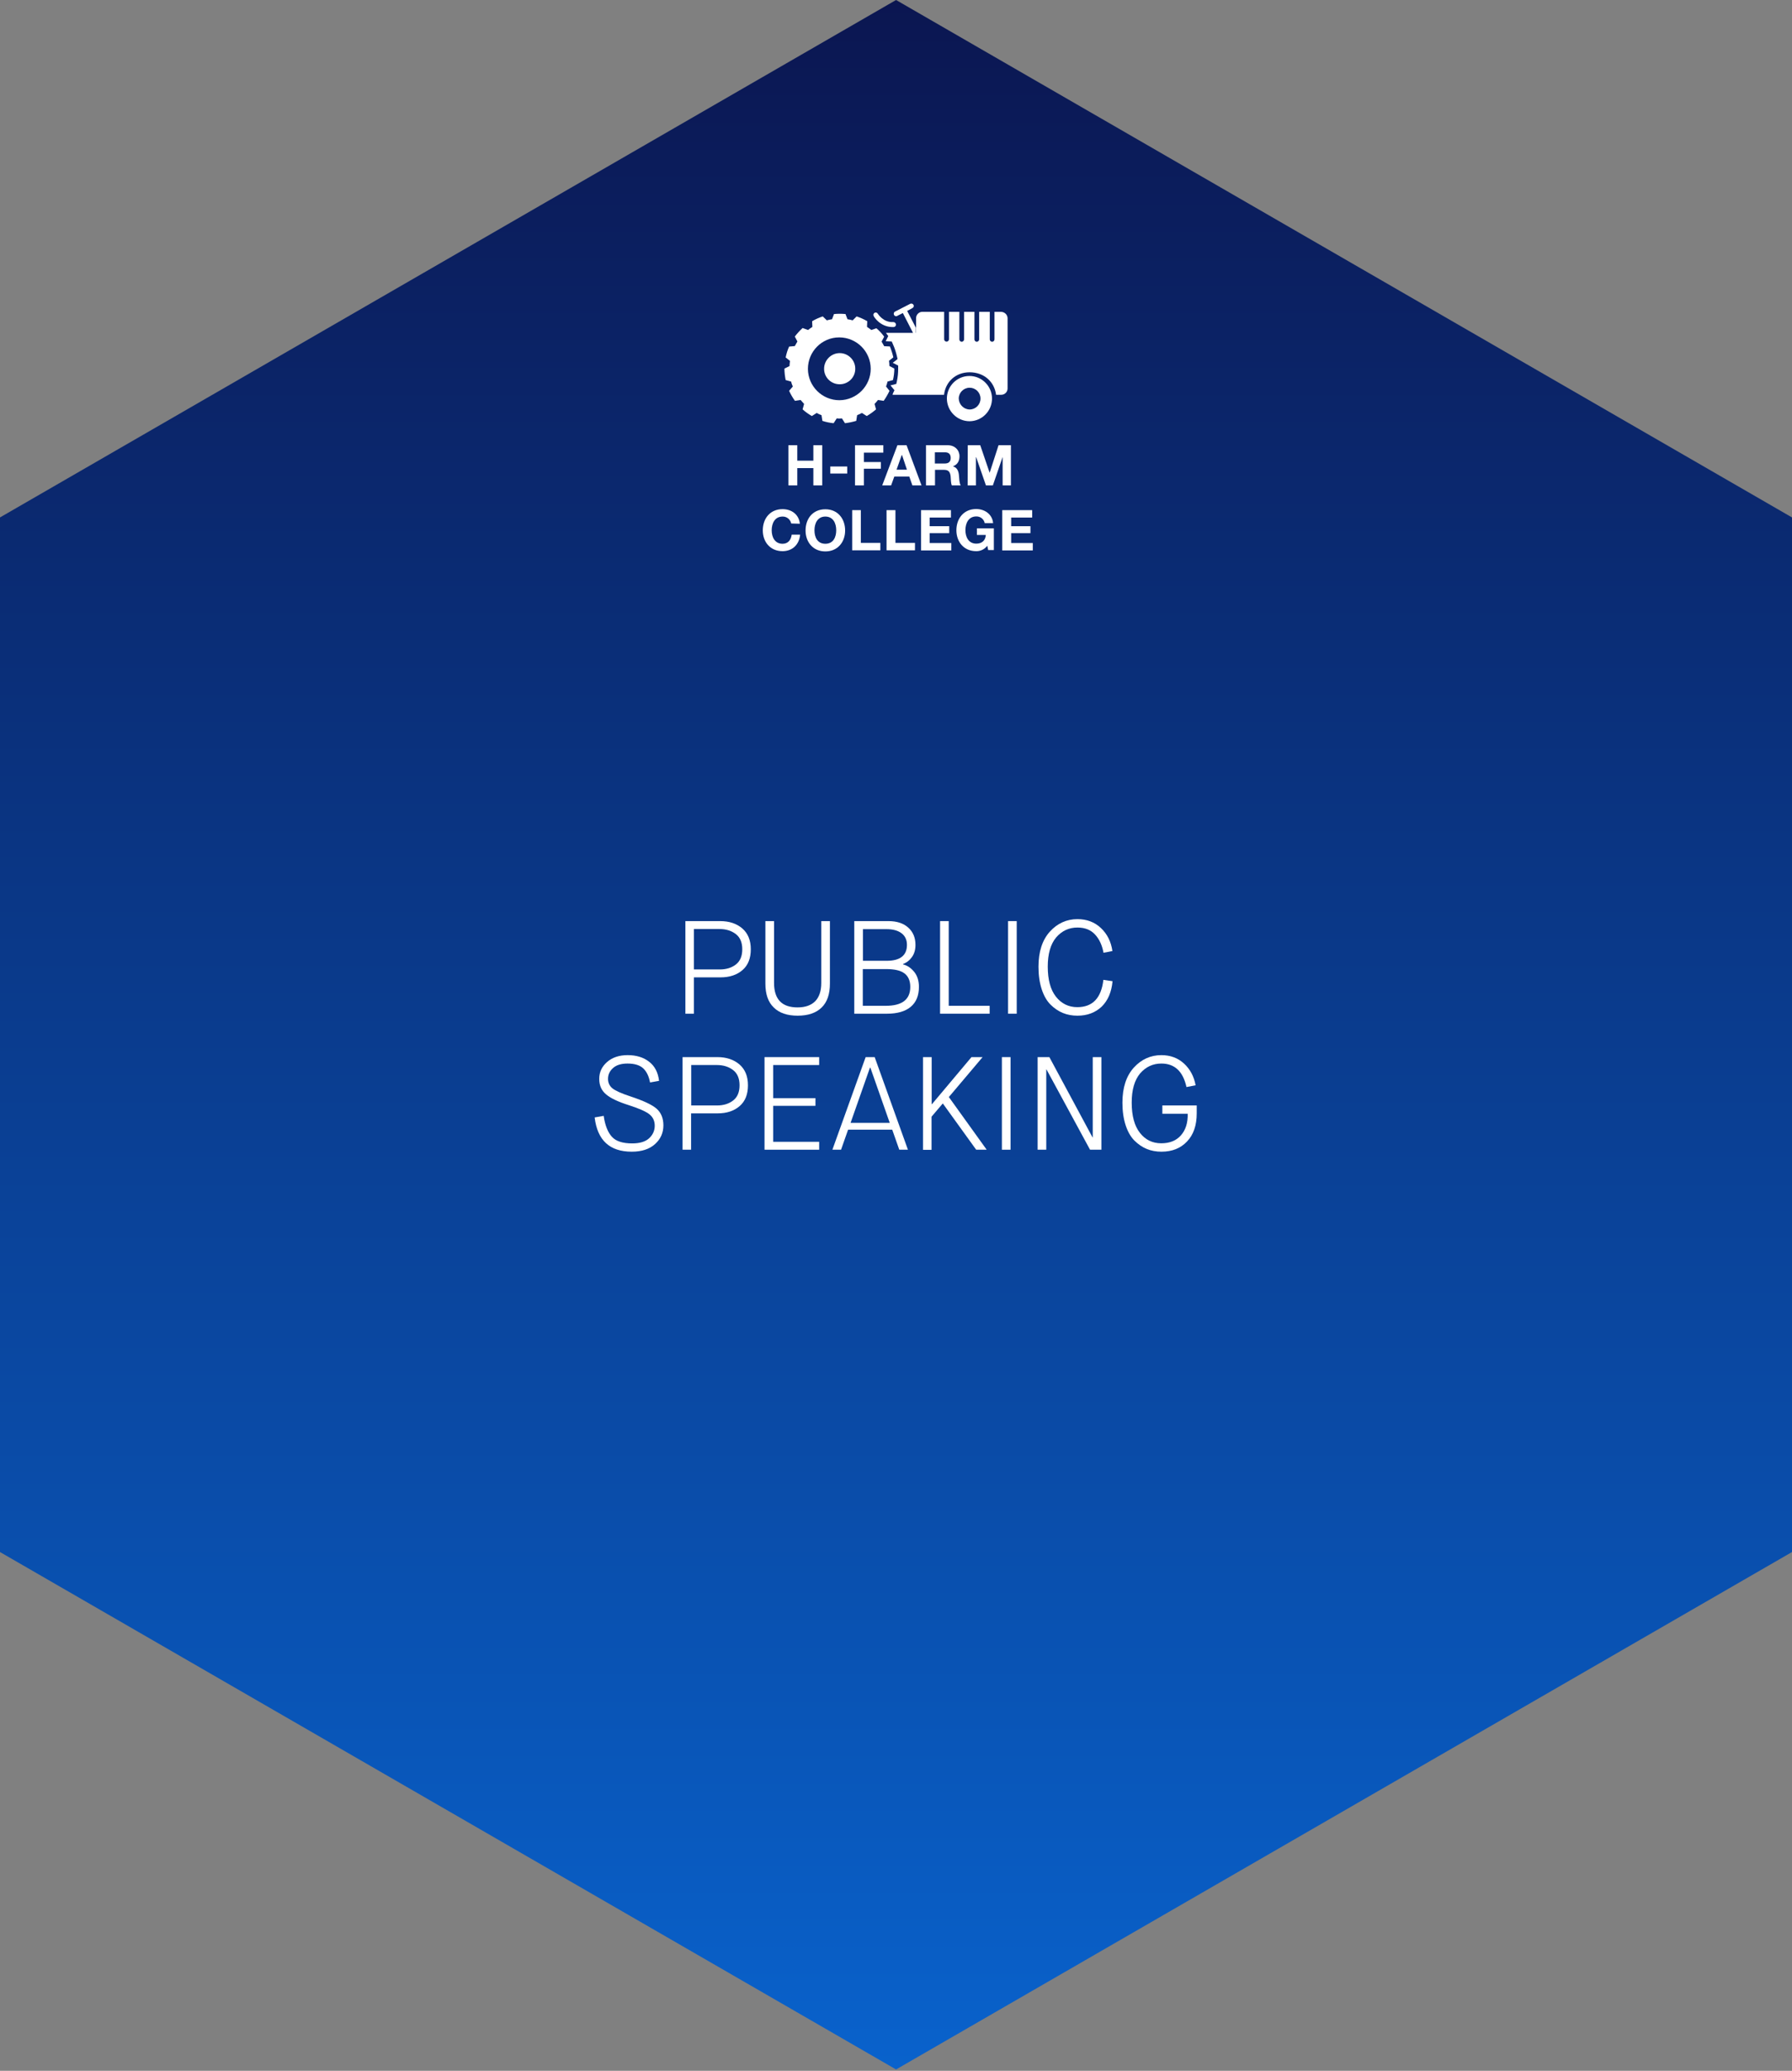 <?xml version="1.0" encoding="utf-8"?>
<!-- Generator: Adobe Illustrator 26.0.2, SVG Export Plug-In . SVG Version: 6.00 Build 0)  -->
<svg version="1.1" id="Livello_1" xmlns="http://www.w3.org/2000/svg" xmlns:xlink="http://www.w3.org/1999/xlink" x="0px" y="0px" viewBox="0 0 1449.5 1674.9" style="enable-background:new 0 0 1449.5 1674.9;" xml:space="preserve" xmlns:openbadges="http://openbadges.org"><rect x="0" y="0" width="1449.5" height="1674.9" fill="#808080" stroke="none"/><openbadges:assertion verify="https://badges.h-farm.com/api/json/v2/assertion/5fb7ee4f27aa8d709263a91f"><![CDATA[{"verify":{"url":"https://badges.h-farm.com/api/json/v2/assertion/5fb7ee4f27aa8d709263a91f","type":"hosted"}}]]></openbadges:assertion>
<style type="text/css">
	.st0{fill:url(#SVGID_1_);}
	.st1{fill:url(#SVGID_00000134929740589696951140000010698779931997785535_);}
	.st2{fill:#FFFFFF;}
	.st3{enable-background:new    ;}
</style>
<linearGradient id="SVGID_1_" gradientUnits="userSpaceOnUse" x1="724.75" y1="-482.2" x2="724.75" y2="-2156" gradientTransform="matrix(1 0 0 1 0 2156)">
	<stop offset="0" style="stop-color:#0962CC"/>
	<stop offset="1" style="stop-color:#0B1651"/>
</linearGradient>
<polygon class="st0" points="0,418.5 0,1255.3 724.8,1673.8 1449.5,1255.3 1449.5,418.5 724.8,0 "/>
<linearGradient id="SVGID_00000145740818311452743020000004675540386552516282_" gradientUnits="userSpaceOnUse" x1="-986.681" y1="1543.969" x2="692.049" y2="-134.751" gradientTransform="matrix(1 0 0 1 0 2156)">
	<stop offset="0" style="stop-color:#57A3FF"/>
	<stop offset="1" style="stop-color:#0B1651"/>
</linearGradient>
<rect x="1042.9" y="1661.4" style="fill:url(#SVGID_00000145740818311452743020000004675540386552516282_);" width="0" height="18"/>
<g>
	<path class="st2" d="M802.4,322.2c-0.1-10.1-8.4-18.2-18.4-18.1s-18.1,8.2-18.1,18.3c0.1,10.1,8.3,18.3,18.4,18.3
		C794.4,340.6,802.5,332.3,802.4,322.2z M775.5,322.4c0-4.8,3.9-8.8,8.8-8.8c4.8,0,8.7,3.8,8.8,8.6c0,0.1,0,0.1,0,0.2
		c0,4.8-3.9,8.8-8.8,8.8C779.5,331.1,775.7,327.2,775.5,322.4z"/>
	<path class="st2" d="M679.2,310.8c7,0,12.6-5.6,12.6-12.5v-0.1c0-7-5.7-12.6-12.6-12.6s-12.6,5.7-12.6,12.6
		C666.5,305.2,672.2,310.8,679.2,310.8z"/>
	<path class="st2" d="M634.5,298.1c0,3.1,0.4,6.2,1,9.3l4.4,1.2c0.3,1.4,0.8,2.7,1.4,4l-3,3.5c1.3,2.9,2.9,5.6,4.7,8.1l4.6-0.7
		c0.9,1.1,1.8,2.1,2.8,3.2l-1.2,4.4c2.3,2.1,4.9,3.9,7.5,5.4l3.9-2.5c1.2,0.7,2.5,1.3,3.9,1.8l0.7,4.6c3,1,6,1.6,9.1,1.9l2.5-3.9
		c1.4,0.2,2.8,0.2,4.2,0l2.5,3.9c3.1-0.4,6.1-1,9.1-1.9l0.7-4.6c1.3-0.5,2.6-1.1,3.9-1.8l3.9,2.5c2.7-1.6,5.2-3.4,7.5-5.4l-1.2-4.4
		c1-1,1.9-2.1,2.8-3.2l4.6,0.7c1.8-2.6,3.4-5.3,4.7-8.1l-2.8-3.5c0.5-1.3,0.9-2.6,1.2-4l4.4-1.2c0.7-3,1.1-6.2,1.1-9.3l-4-2.1
		c0-1.4-0.1-2.8-0.3-4.2l3.5-2.8c-0.7-3-1.6-5.9-2.8-8.8l-4.6-0.2c-0.7-1.2-1.4-2.5-2.1-3.7l2.1-4c-1.8-2.5-3.9-4.8-6.3-6.8
		l-4.1,1.4c-1.1-0.9-2.3-1.7-3.5-2.5l0.2-4.6c-2.7-1.6-5.6-2.9-8.6-3.9l-3.2,3.2c-1.4-0.4-2.8-0.7-4.2-0.9l-1.6-4.2
		c-3.1-0.3-6.2-0.3-9.3,0l-1.6,4.2c-1.4,0.2-2.8,0.5-4.2,0.9l-3.3-3.2c-3,1-5.9,2.3-8.6,3.9l0.2,4.6c-1.2,0.8-2.4,1.6-3.5,2.5
		l-4.4-1.6c-2.3,2.1-4.4,4.4-6.3,6.9l2.1,4l-2.1,3.7l-4.6,0.4c-1.3,2.8-2.2,5.8-2.8,8.8l3.5,2.8c-0.2,1.4-0.3,2.8-0.4,4.2
		L634.5,298.1z M678.8,272.9c0.1,0,0.1,0,0.2,0c13.9,0.1,25.2,11.3,25.3,25.3c0,14-11.3,25.4-25.3,25.5c-14,0-25.4-11.3-25.5-25.3
		C653.5,284.3,664.8,272.9,678.8,272.9z"/>
	<path class="st2" d="M722.9,264.5c1,0,1.8-0.9,1.8-1.9c0-0.1,0-0.1,0-0.2c-0.1-1.1-1-1.9-2.1-1.9c-8.2,0.5-12.5-6.7-12.6-6.8
		c-0.5-0.9-1.7-1.2-2.6-0.7s-1.2,1.7-0.7,2.6C706.7,255.9,712,265,722.9,264.5z"/>
	<path class="st2" d="M725.4,255.7c0.3-0.1,0.5-0.2,0.7-0.4l4.2-2.1l8.2,16h-21.9c0.2,0.2,0.4,0.4,0.5,0.7l1.4,1.9l-2.1,4.2
		c1.2,0,4.9,0.2,4.9,0.2l1,2.3c1.4,3.1,2.4,6.3,3.2,9.6l0.5,2.3c0,0-2.8,2.3-3.9,3c1.1,0.5,4.4,2.3,4.4,2.3v2.5c0,3.4-0.3,6.7-1,10
		l-0.5,2.3c0,0-3.5,0.9-4.7,1.2c0.7,0.9,3.2,3.9,3.2,3.9l-1,2.1c-0.3,0.5-0.4,1-0.5,1.6h41.6c1.2-10.4,9.3-18.2,20.7-18.2
		s20,7.4,21.4,18.2h4.2c2.8,0,5.1-2.3,5.1-5.1l0,0v-56.9c-0.1-2.8-2.4-5-5.3-5.1l0,0h-5.3v22.3c0,1.1-0.9,1.9-1.9,1.9
		c-1.1,0-1.9-0.9-1.9-1.9l0,0v-22.3H792v22.3c0,1.1-0.9,1.9-1.9,1.9c-1.1,0-1.9-0.9-1.9-1.9v-22.3h-8.4v22.3c0,1.1-0.9,1.9-1.9,1.9
		c-1.1,0-1.9-0.9-1.9-1.9l0,0v-22.3h-8.4v22.3c-0.1,1.1-1,1.9-2.1,1.8c-1-0.1-1.7-0.8-1.8-1.8v-22.3h-17.6c-2.8,0-5.1,2.3-5.1,5.1
		v11.9h-0.2V265l-7-13.5l4.2-2.3c0.9-0.4,1.4-1.5,1-2.4c0-0.1-0.1-0.1-0.1-0.2c-0.5-1-1.7-1.3-2.6-0.9l-11.9,6.1
		c-1.1,0.3-1.7,1.4-1.4,2.5S724.3,256,725.4,255.7z"/>
	<polygon class="st2" points="665.1,392.6 665.1,360.1 657.9,360.1 657.9,372.6 644.9,372.6 644.9,360.1 637.7,360.1 637.7,392.6 
		644.9,392.6 644.9,378.6 657.9,378.6 657.9,392.6 	"/>
	<rect x="671.6" y="377.3" class="st2" width="13.7" height="5.7"/>
	<polygon class="st2" points="698.8,366.1 714.5,366.1 714.5,360.1 691.6,360.1 691.6,392.6 698.8,392.6 698.8,379.1 712.5,379.1 
		712.5,373.7 698.8,373.7 	"/>
	<path class="st2" d="M723.4,385.4h12.1l2.5,7.2h7.4l-12.1-32.5h-7.4l-12.3,32.5h7.2L723.4,385.4z M729.4,368h0.2l4,11.9h-8.4
		L729.4,368z"/>
	<path class="st2" d="M775.7,384.9c-0.2-3.2-1.2-6.7-4.7-7.6v-0.2c3.5-1.4,5.1-4.2,5.1-8.1c0-4.9-3.7-8.9-9.5-8.9H749v32.5h7.3V380
		h7.2c3.7,0,4.9,1.6,5.4,4.9c0.3,2.5,0.1,5.6,1,7.7h7.2C775.9,390.7,775.9,387,775.7,384.9z M764.1,374.9h-7.9v-9.1h7.9
		c3.2,0,4.9,1.4,4.9,4.6C769,373.5,767.3,374.9,764.1,374.9z"/>
	<polygon class="st2" points="817.7,392.6 817.7,360.1 807.7,360.1 800.5,382.4 792.9,360.1 782.8,360.1 782.7,392.6 789.4,392.6 
		789.4,369.8 789.6,369.8 797.5,392.6 803.1,392.6 811,369.6 811,392.6 	"/>
	<path class="st2" d="M633,439.8c-6.3,0-8.8-5.4-8.8-10.9c0-5.6,2.5-11.1,8.8-11.1c3.4-0.1,6.3,2.3,7,5.6l7,0.2
		c-0.8-7.6-6.8-11.8-14-11.8c-10,0-16,7.5-16,17.2c0,9.3,6,16.8,16,16.8c7.9,0,13.5-5.3,14.2-13.4h-6.8
		C639.8,436.8,637.4,439.8,633,439.8z"/>
	<path class="st2" d="M667.6,411.9L667.6,411.9c-10,0-16,7.4-16,17.2c0,9.3,6,16.9,16,16.9s16-7.6,16-16.9
		C683.6,419.5,677.6,411.9,667.6,411.9z M667.6,439.8c-6.5,0-8.8-5.4-8.8-10.9c0-5.6,2.5-11.1,8.8-11.1s8.8,5.4,8.8,11.1
		C676.4,434.4,674.1,439.8,667.6,439.8z"/>
	<polygon class="st2" points="696.3,412.6 689.3,412.6 689.3,445.1 712.1,445.1 712.1,439.1 696.3,439.1 	"/>
	<polygon class="st2" points="724.3,412.6 717.1,412.6 717.1,445.1 740.1,445.1 740.1,439.1 724.3,439.1 	"/>
	<polygon class="st2" points="752,431.2 767.8,431.2 767.8,425.6 752,425.6 752,418.6 769.2,418.6 769.2,412.6 745,412.6 745,445.2 
		769.5,445.2 769.5,439.2 752,439.2 	"/>
	<path class="st2" d="M790.3,432.7h7.1c-0.3,4.5-3.2,7-7.7,7c-6.3,0-8.8-5.4-8.8-10.9c0-5.6,2.5-11.1,8.8-11.1
		c3.3-0.1,6.2,2.2,6.8,5.4h6.8c-0.7-7.4-7-11.4-13.7-11.4c-10,0-16,7.6-16,17.2c0,9.3,6,16.9,16,16.9c3.5,0.1,6.9-1.6,9-4.4l0.7,3.5
		h4.6v-17.6h-13.7v5.4H790.3z"/>
	<polygon class="st2" points="817.9,439.2 817.9,431.2 833.5,431.2 833.5,425.6 817.9,425.6 817.9,418.6 834.9,418.6 834.9,412.6 
		810.7,412.6 810.7,445.2 835.4,445.2 835.4,439.2 	"/>
</g>
<g>
	<g class="st3">
		<path class="st2" d="M554.4,819.9V745h28.2c7.3,0,13.2,2,17.8,5.9c4.6,4,6.9,9.6,6.9,16.9c0,7.3-2.2,12.9-6.7,16.8
			c-4.5,3.9-10.4,5.9-17.8,5.9h-21.5v29.4H554.4z M561.3,784.1h20.9c5.2,0,9.5-1.3,13-4c3.5-2.7,5.2-6.8,5.2-12.3
			c0-5.5-1.7-9.6-5.2-12.3c-3.5-2.7-7.9-4.1-13.2-4.1h-20.7V784.1z"/>
		<path class="st2" d="M619.1,795.5V745h7v49.9c0,13.3,6.3,19.9,19,19.9c6.3,0,11-1.7,14.3-5c3.2-3.3,4.9-8.2,4.9-14.7V745h7v50.5
			c0,8.6-2.2,15-6.7,19.4c-4.5,4.4-11,6.6-19.4,6.6c-8.4,0-14.9-2.2-19.3-6.6C621.3,810.5,619.1,804.1,619.1,795.5z"/>
		<path class="st2" d="M691,819.9V745h27.7c6.8,0,12.2,1.8,16,5.3c3.9,3.5,5.8,8.2,5.8,13.9c0,3.9-0.9,7.1-2.8,9.8
			c-1.9,2.7-4.3,4.6-7.3,5.7v0.3c3.6,0.9,6.6,3,9.1,6.1c2.5,3.1,3.8,7.2,3.8,12.1c0,7-2.2,12.4-6.6,16.1c-4.4,3.7-10.8,5.6-19.3,5.6
			H691z M697.9,777.1h19.3c10.9,0,16.4-4.3,16.4-12.9c0-4.1-1.5-7.2-4.4-9.4c-2.9-2.2-7-3.3-12.2-3.3h-19V777.1z M697.9,813.5h18.6
			c13.2,0,19.8-5.1,19.8-15.3c0-4.9-1.6-8.6-4.7-10.9c-3.1-2.4-8.1-3.5-14.8-3.5h-18.9V813.5z"/>
		<path class="st2" d="M760.4,819.9V745h7v68.5h33.1v6.4H760.4z"/>
		<path class="st2" d="M815.4,819.9V745h7v74.9H815.4z"/>
		<path class="st2" d="M871.5,821.5c-4.2,0-8.1-0.7-11.8-2.2c-3.6-1.5-7-3.8-10-6.8c-3-3-5.4-7.2-7.1-12.4
			c-1.7-5.2-2.6-11.3-2.6-18.2c0-12.2,3.1-21.6,9.2-28.4c6.1-6.7,13.6-10.1,22.3-10.1c7.6,0,13.9,2.4,19,7.2
			c5.1,4.8,8.2,11,9.3,18.6l-7.2,1.4c-1.1-6-3.3-10.9-6.8-14.7c-3.5-3.8-8.2-5.7-14.3-5.7c-6.9,0-12.6,2.7-17.2,8
			c-4.5,5.4-6.8,13.2-6.8,23.6c0,10.6,2.2,18.7,6.6,24.3c4.4,5.6,10.2,8.5,17.3,8.5c12.4,0,19.4-7.4,21.1-22.1l7.4,1.1
			c-0.8,8.8-3.7,15.6-8.8,20.6C886,819,879.5,821.5,871.5,821.5z"/>
	</g>
	<g class="st3">
		<path class="st2" d="M481,903.8l7.3-1.3c1.1,7.8,3.4,13.4,6.7,17s8.8,5.3,16.4,5.3c6.1,0,10.7-1.4,13.7-4.2
			c3-2.8,4.5-6.2,4.5-10.1c0-3.7-1.3-6.7-4-9c-2.7-2.3-8.4-4.9-17.2-7.7c-8.5-2.7-14.6-5.6-18.2-8.7c-3.7-3.1-5.5-7.2-5.5-12.5
			c0-5.4,2.1-9.9,6.3-13.6c4.2-3.7,9.8-5.6,16.7-5.6c7,0,12.8,1.8,17.3,5.3c4.6,3.5,7.3,8.7,8.1,15.5l-7.3,1.3
			c-0.9-4.9-2.7-8.7-5.4-11.3c-2.7-2.6-7-4-12.8-4c-5.1,0-9,1.2-11.7,3.6c-2.7,2.4-4.1,5.3-4.1,8.8c0,3.1,1.2,5.7,3.5,7.6
			c2.3,1.9,7.3,4.2,15,6.7c10.5,3.5,17.5,6.8,21,10c3.5,3.2,5.3,7.6,5.3,13.3c0,6-2.2,11-6.7,15.1c-4.5,4.1-10.8,6.2-18.9,6.2
			C493.2,931.5,483.2,922.3,481,903.8z"/>
		<path class="st2" d="M552.1,929.9V855h28.2c7.3,0,13.2,2,17.8,5.9c4.6,4,6.9,9.6,6.9,16.9c0,7.3-2.2,12.9-6.7,16.8
			c-4.5,3.9-10.4,5.9-17.8,5.9h-21.5v29.4H552.1z M559.1,894.1h20.9c5.2,0,9.5-1.3,13-4c3.5-2.7,5.2-6.8,5.2-12.3
			c0-5.5-1.7-9.6-5.2-12.3c-3.5-2.7-7.9-4.1-13.2-4.1h-20.7V894.1z"/>
		<path class="st2" d="M618.4,929.9V855h44.2v6.4h-37.2v26.8h34.2v6.2h-34.2v29.1h37.2v6.4H618.4z"/>
		<path class="st2" d="M727.4,929.9l-5.7-16.2H686l-5.7,16.2h-7l26.9-74.9h7.3l26.9,74.9H727.4z M703.7,863.5L688,908.2h31.7
			l-15.7-44.7H703.7z"/>
		<path class="st2" d="M746.6,929.9V855h7v38.1h0.2l32-38.1h9l-27.3,32.3l30.6,42.6h-8.5l-26.9-37.3h-0.2l-9,10.6v26.8H746.6z"/>
		<path class="st2" d="M810.4,929.9V855h7v74.9H810.4z"/>
		<path class="st2" d="M839.3,929.9V855h9.5l34.9,64.9h0.2V855h7v74.9h-9.2L846.5,865h-0.2v64.9H839.3z"/>
		<path class="st2" d="M939.4,931.5c-4.2,0-8.1-0.7-11.8-2.2c-3.6-1.5-7-3.8-10-6.8c-3-3-5.4-7.2-7.1-12.4s-2.6-11.3-2.6-18.2
			c0-12.2,3.1-21.6,9.2-28.4c6.1-6.7,13.6-10.1,22.3-10.1c7.3,0,13.4,2.3,18.3,6.8c4.9,4.5,8.1,10.4,9.4,17.6l-7.4,1.4
			c-2.8-12.7-9.6-19-20.3-19c-6.9,0-12.6,2.7-17.2,8c-4.5,5.4-6.8,13.2-6.8,23.6c0,10.6,2.2,18.8,6.6,24.4
			c4.4,5.7,10.2,8.5,17.3,8.5c6.8,0,12.1-2.1,15.9-6.4c3.8-4.3,5.7-10.1,5.5-17.5h-20.5v-6.7H968v6.3c0,9.8-2.6,17.4-7.9,22.9
			C954.9,928.8,948,931.5,939.4,931.5z"/>
	</g>
</g>
</svg>
